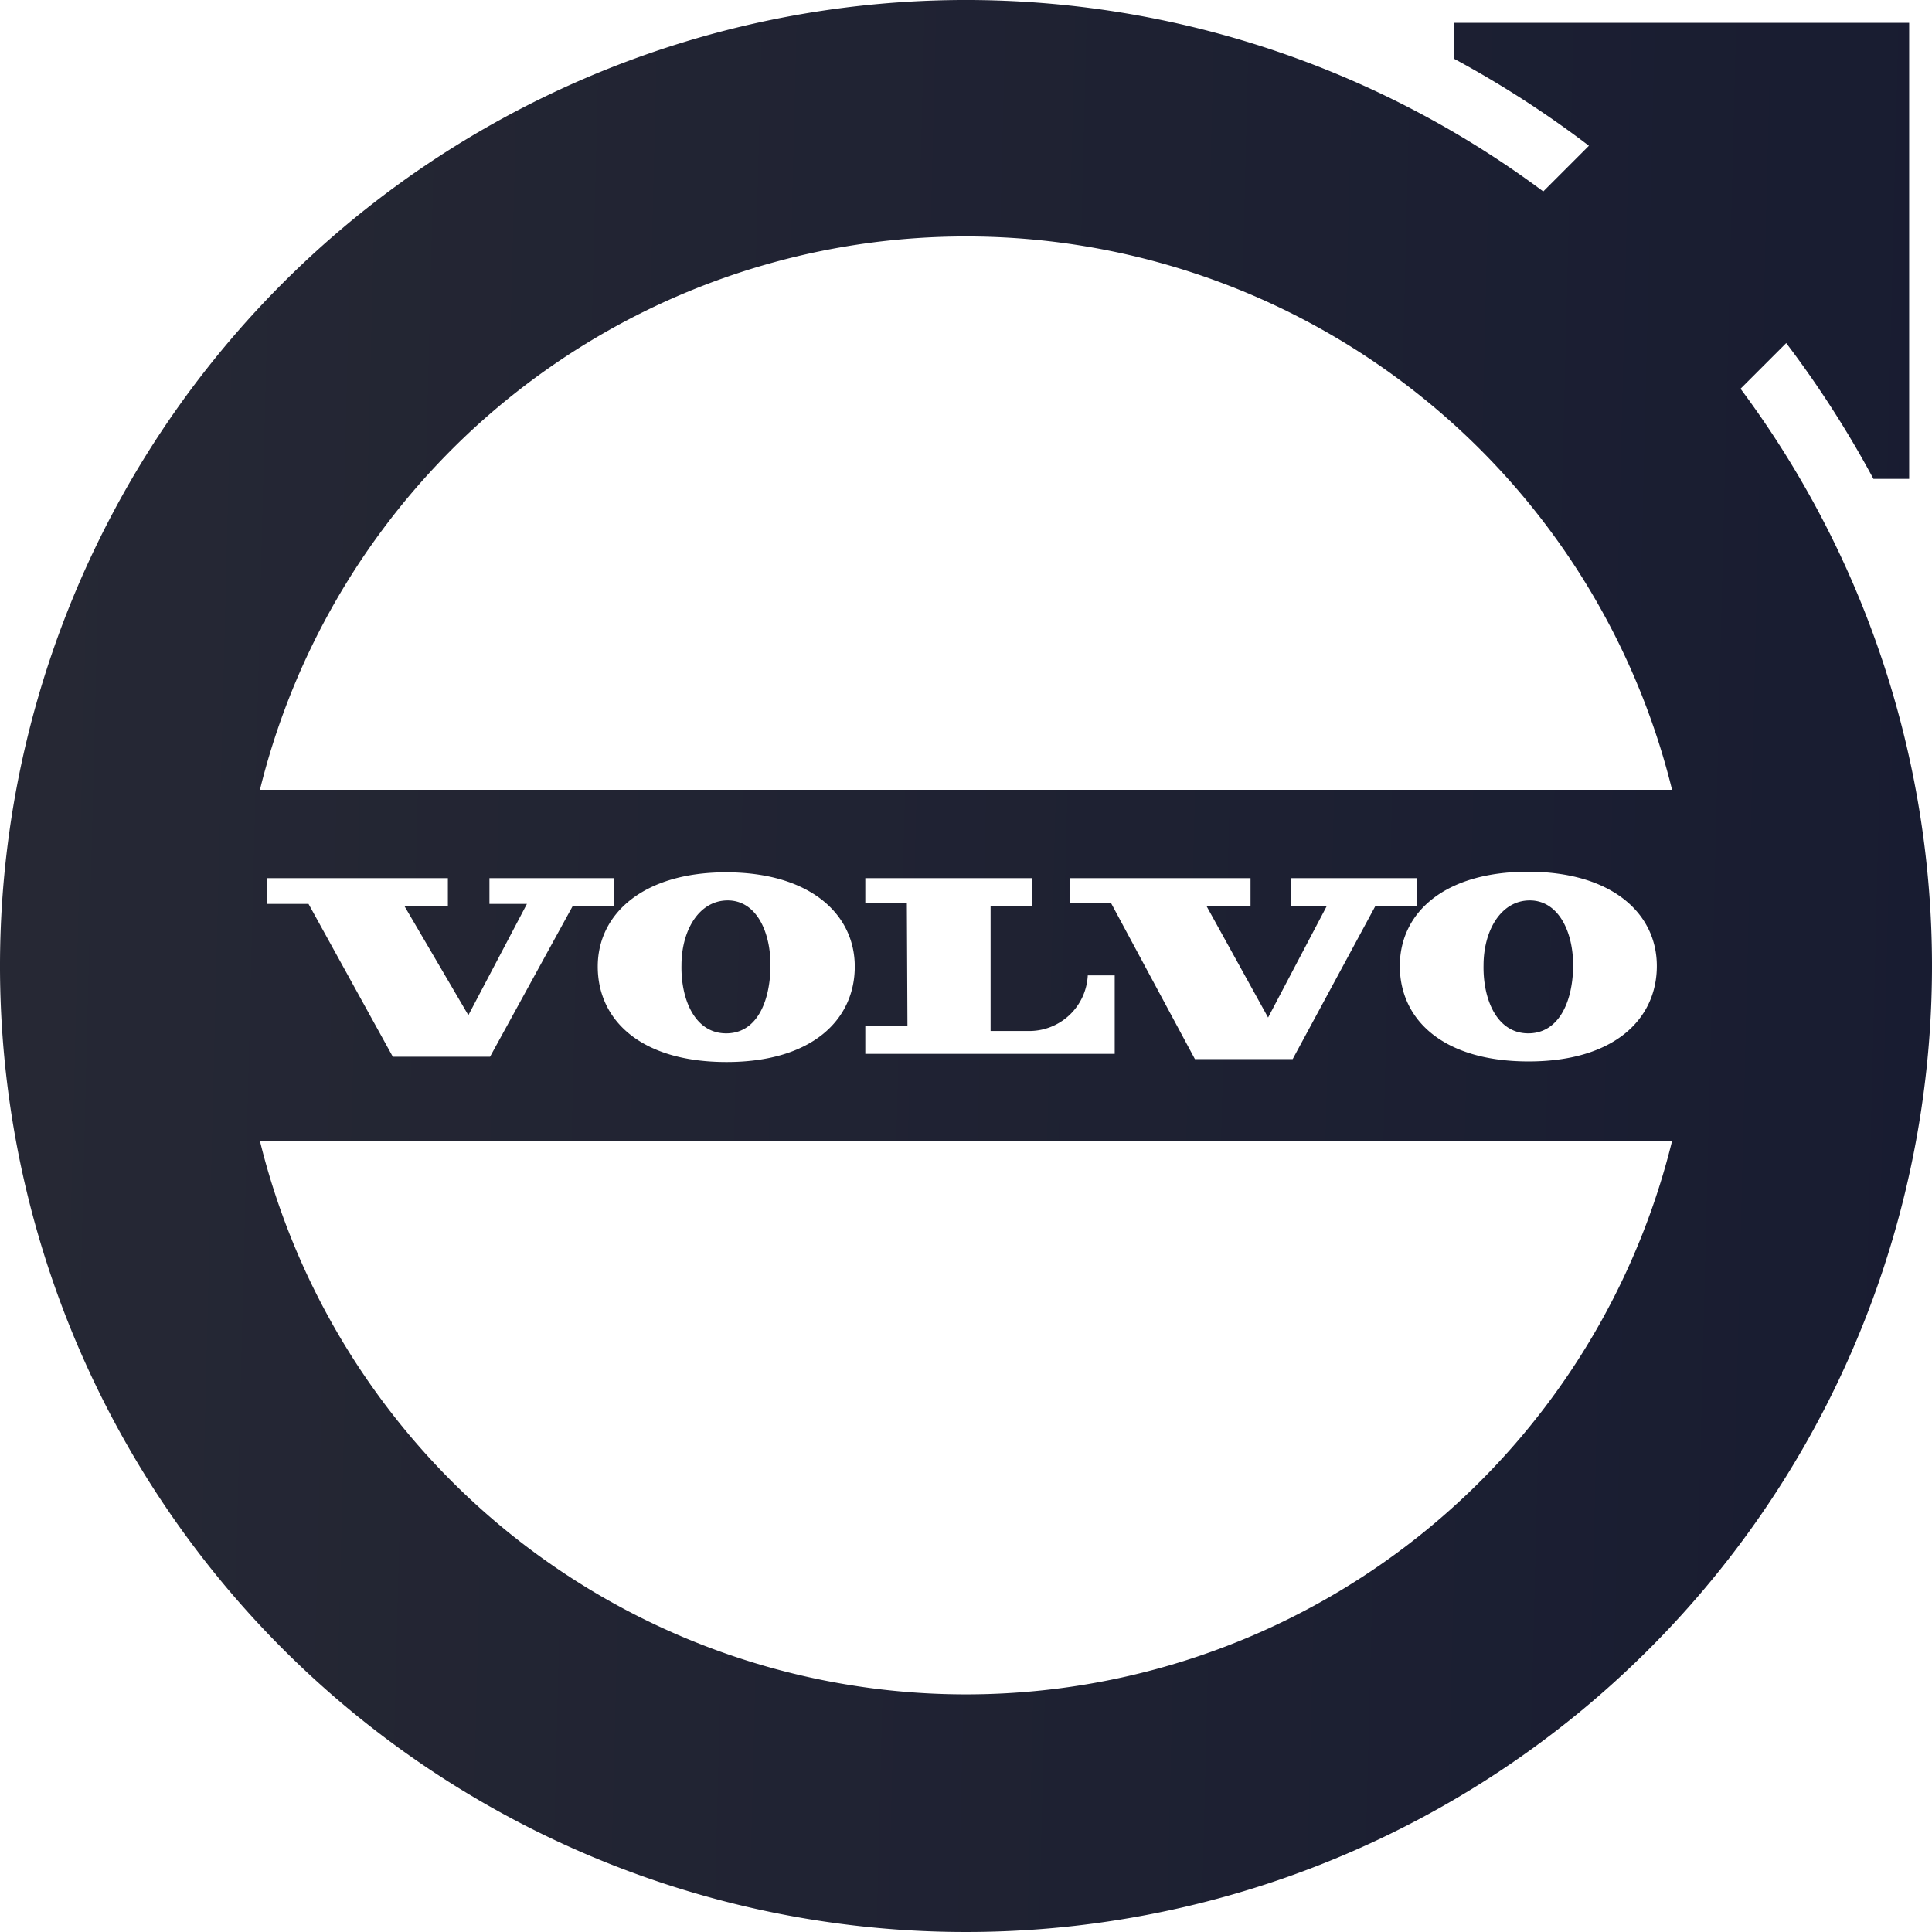 <svg xmlns="http://www.w3.org/2000/svg" xmlns:xlink="http://www.w3.org/1999/xlink" viewBox="0 0 33 33"><defs><style>.a{fill:none;}.b{clip-path:url(#a);}.c{fill:url(#b);}</style><clipPath id="a" transform="translate(0 0)"><rect class="a" width="33" height="33"/></clipPath><linearGradient id="b" x1="0.14" y1="-135.07" x2="33.4" y2="-135.9" gradientTransform="matrix(1, 0, 0, -1, 0, -118.98)" gradientUnits="userSpaceOnUse"><stop offset="0" stop-color="#262834"/><stop offset="1" stop-color="#181c31"/></linearGradient></defs><title>Ресурс 33</title><g class="b"><path class="c" d="M15.49,15.43h-.71V15h2.85v.47h-.71v2.14h.66a1,1,0,0,0,1-.95h.46V18H14.78v-.47h.72Zm3.49,0h-.71V15h3.09v.48h-.75l1.05,1.9,1-1.9h-.61V15H24.2v.48h-.71l-1.41,2.61H20.41Zm7.12-.54c1.43,0,2.2.71,2.2,1.61s-.72,1.63-2.19,1.63-2.2-.72-2.2-1.63.76-1.61,2.19-1.61ZM8,17.34l1-1.9H8.36V15h2.13v.48H9.78L8.37,18.05H6.71L5.27,15.44H4.56V15H7.65v.48H6.91ZM12.4,14.9c1.43,0,2.2.71,2.2,1.61s-.72,1.63-2.19,1.63-2.2-.72-2.2-1.63S11,14.9,12.4,14.9Zm-.76,1.59c0-.6.3-1.11.79-1.11s.74.54.73,1.14-.24,1.14-.77,1.13S11.63,17.06,11.64,16.49Zm13.7,0c0-.6.3-1.11.79-1.11s.75.54.74,1.14-.25,1.14-.78,1.13S25.33,17.06,25.34,16.49Zm-20.9-3a12.42,12.42,0,0,1,24.12,0Zm24.12,6a12.42,12.42,0,0,1-24.12,0ZM29.73,6.64l.78-.78A17.67,17.67,0,0,1,32,8.18h.61V.39H24.83V1a17.49,17.49,0,0,1,2.31,1.49l-.78.78a16.5,16.5,0,1,0,3.37,3.37Z" transform="translate(0 0)"/></g></svg>